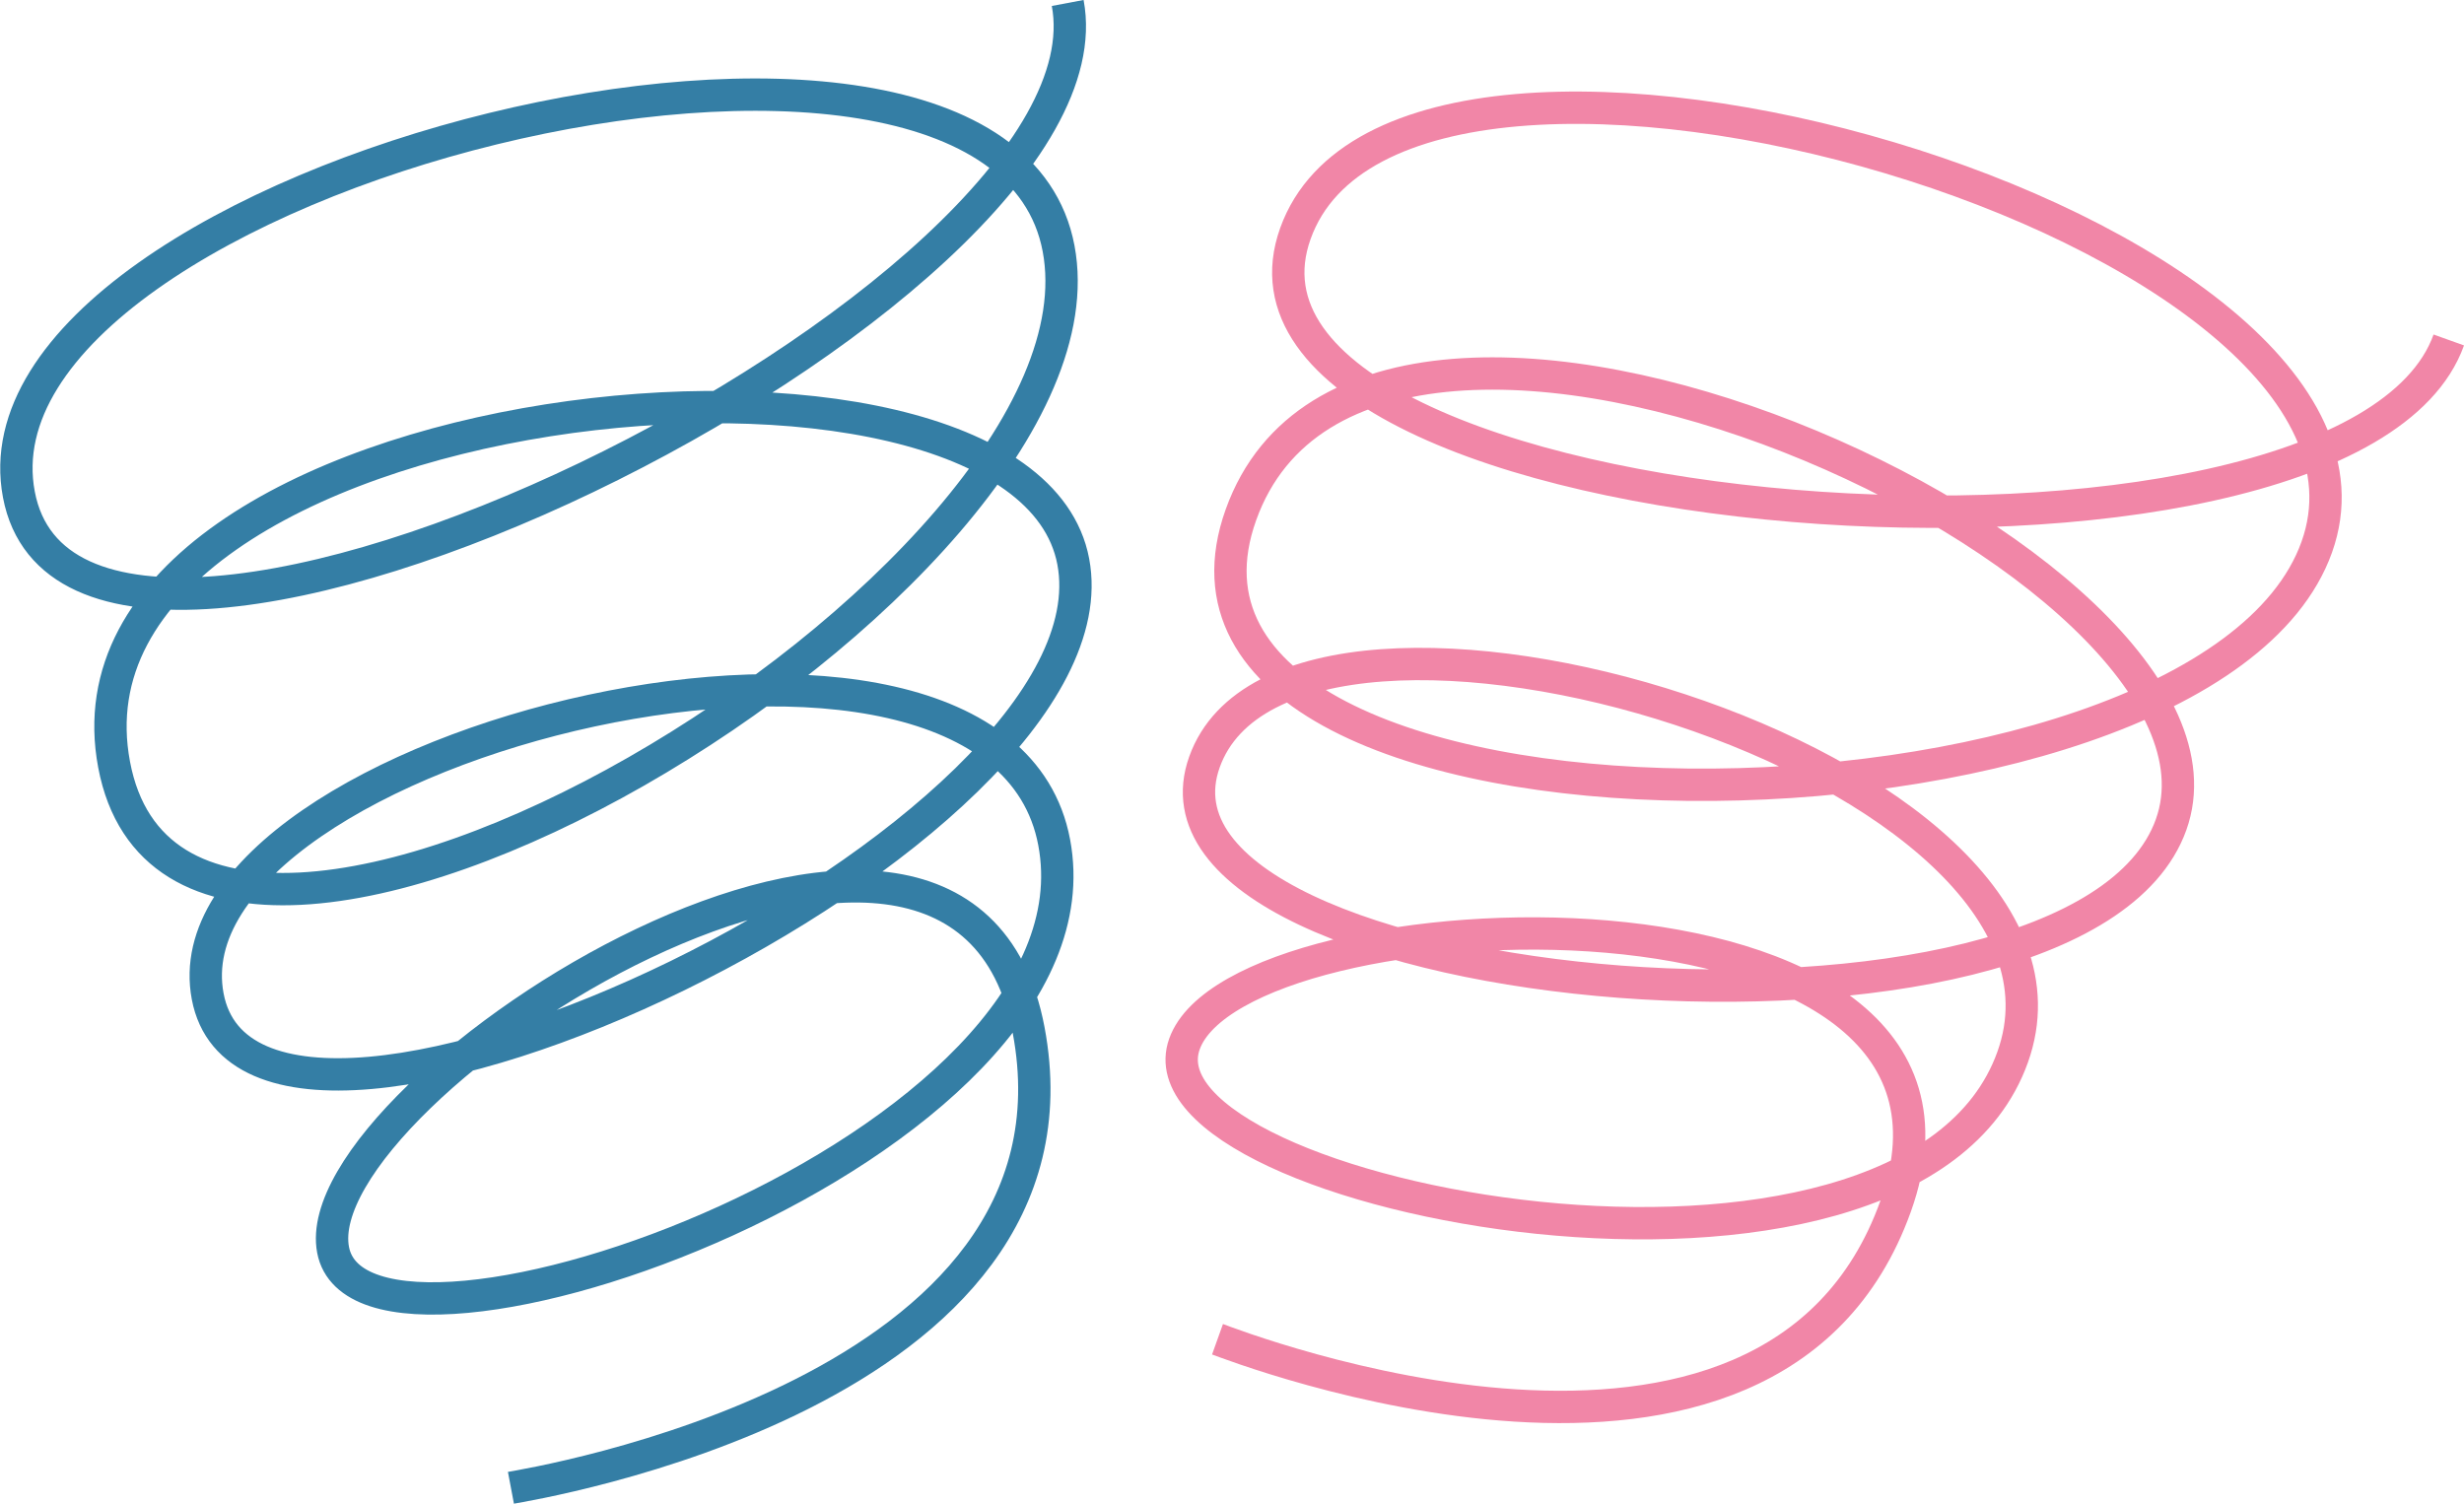 <svg xmlns="http://www.w3.org/2000/svg" width="228.536" height="139.469" viewBox="0 0 228.536 139.469"><defs><style>.a,.b{fill:none;stroke-miterlimit:10;stroke-width:3px;}.a{stroke:#347ea5;}.b{stroke:#f186a7;}</style></defs><g transform="translate(1.517 0.278)"><path class="a" d="M-1572.168,1375.045c1.489-.281,54.379-8.714,48.014-42.464s-67.32,5.5-64.511,20.391,72.218-9.509,66.882-37.8-82.91-9.034-78.511,14.292,85.057-15.014,80.283-40.325-95.514-15.908-88.962,18.834,93.4-17.1,87.6-47.873-101.958-6.469-96.434,22.813,102.427-18.29,97.279-45.587" transform="translate(1618.04 -1237.328)"/><path class="b" d="M-1513.607,1360.641c1.427.511,51.318,19.987,62.9-12.348s-60.858-29.3-65.965-15.038,67.109,28.323,76.814,1.22-66.955-49.726-74.958-27.378,80.968,30.068,89.653,5.818-74.351-62.033-86.27-28.748,89.223,32.487,99.78,3.006-84.683-57.148-94.729-29.094,97.611,36.028,106.976,9.876" transform="translate(1625.014 -1236.701)"/></g></svg>